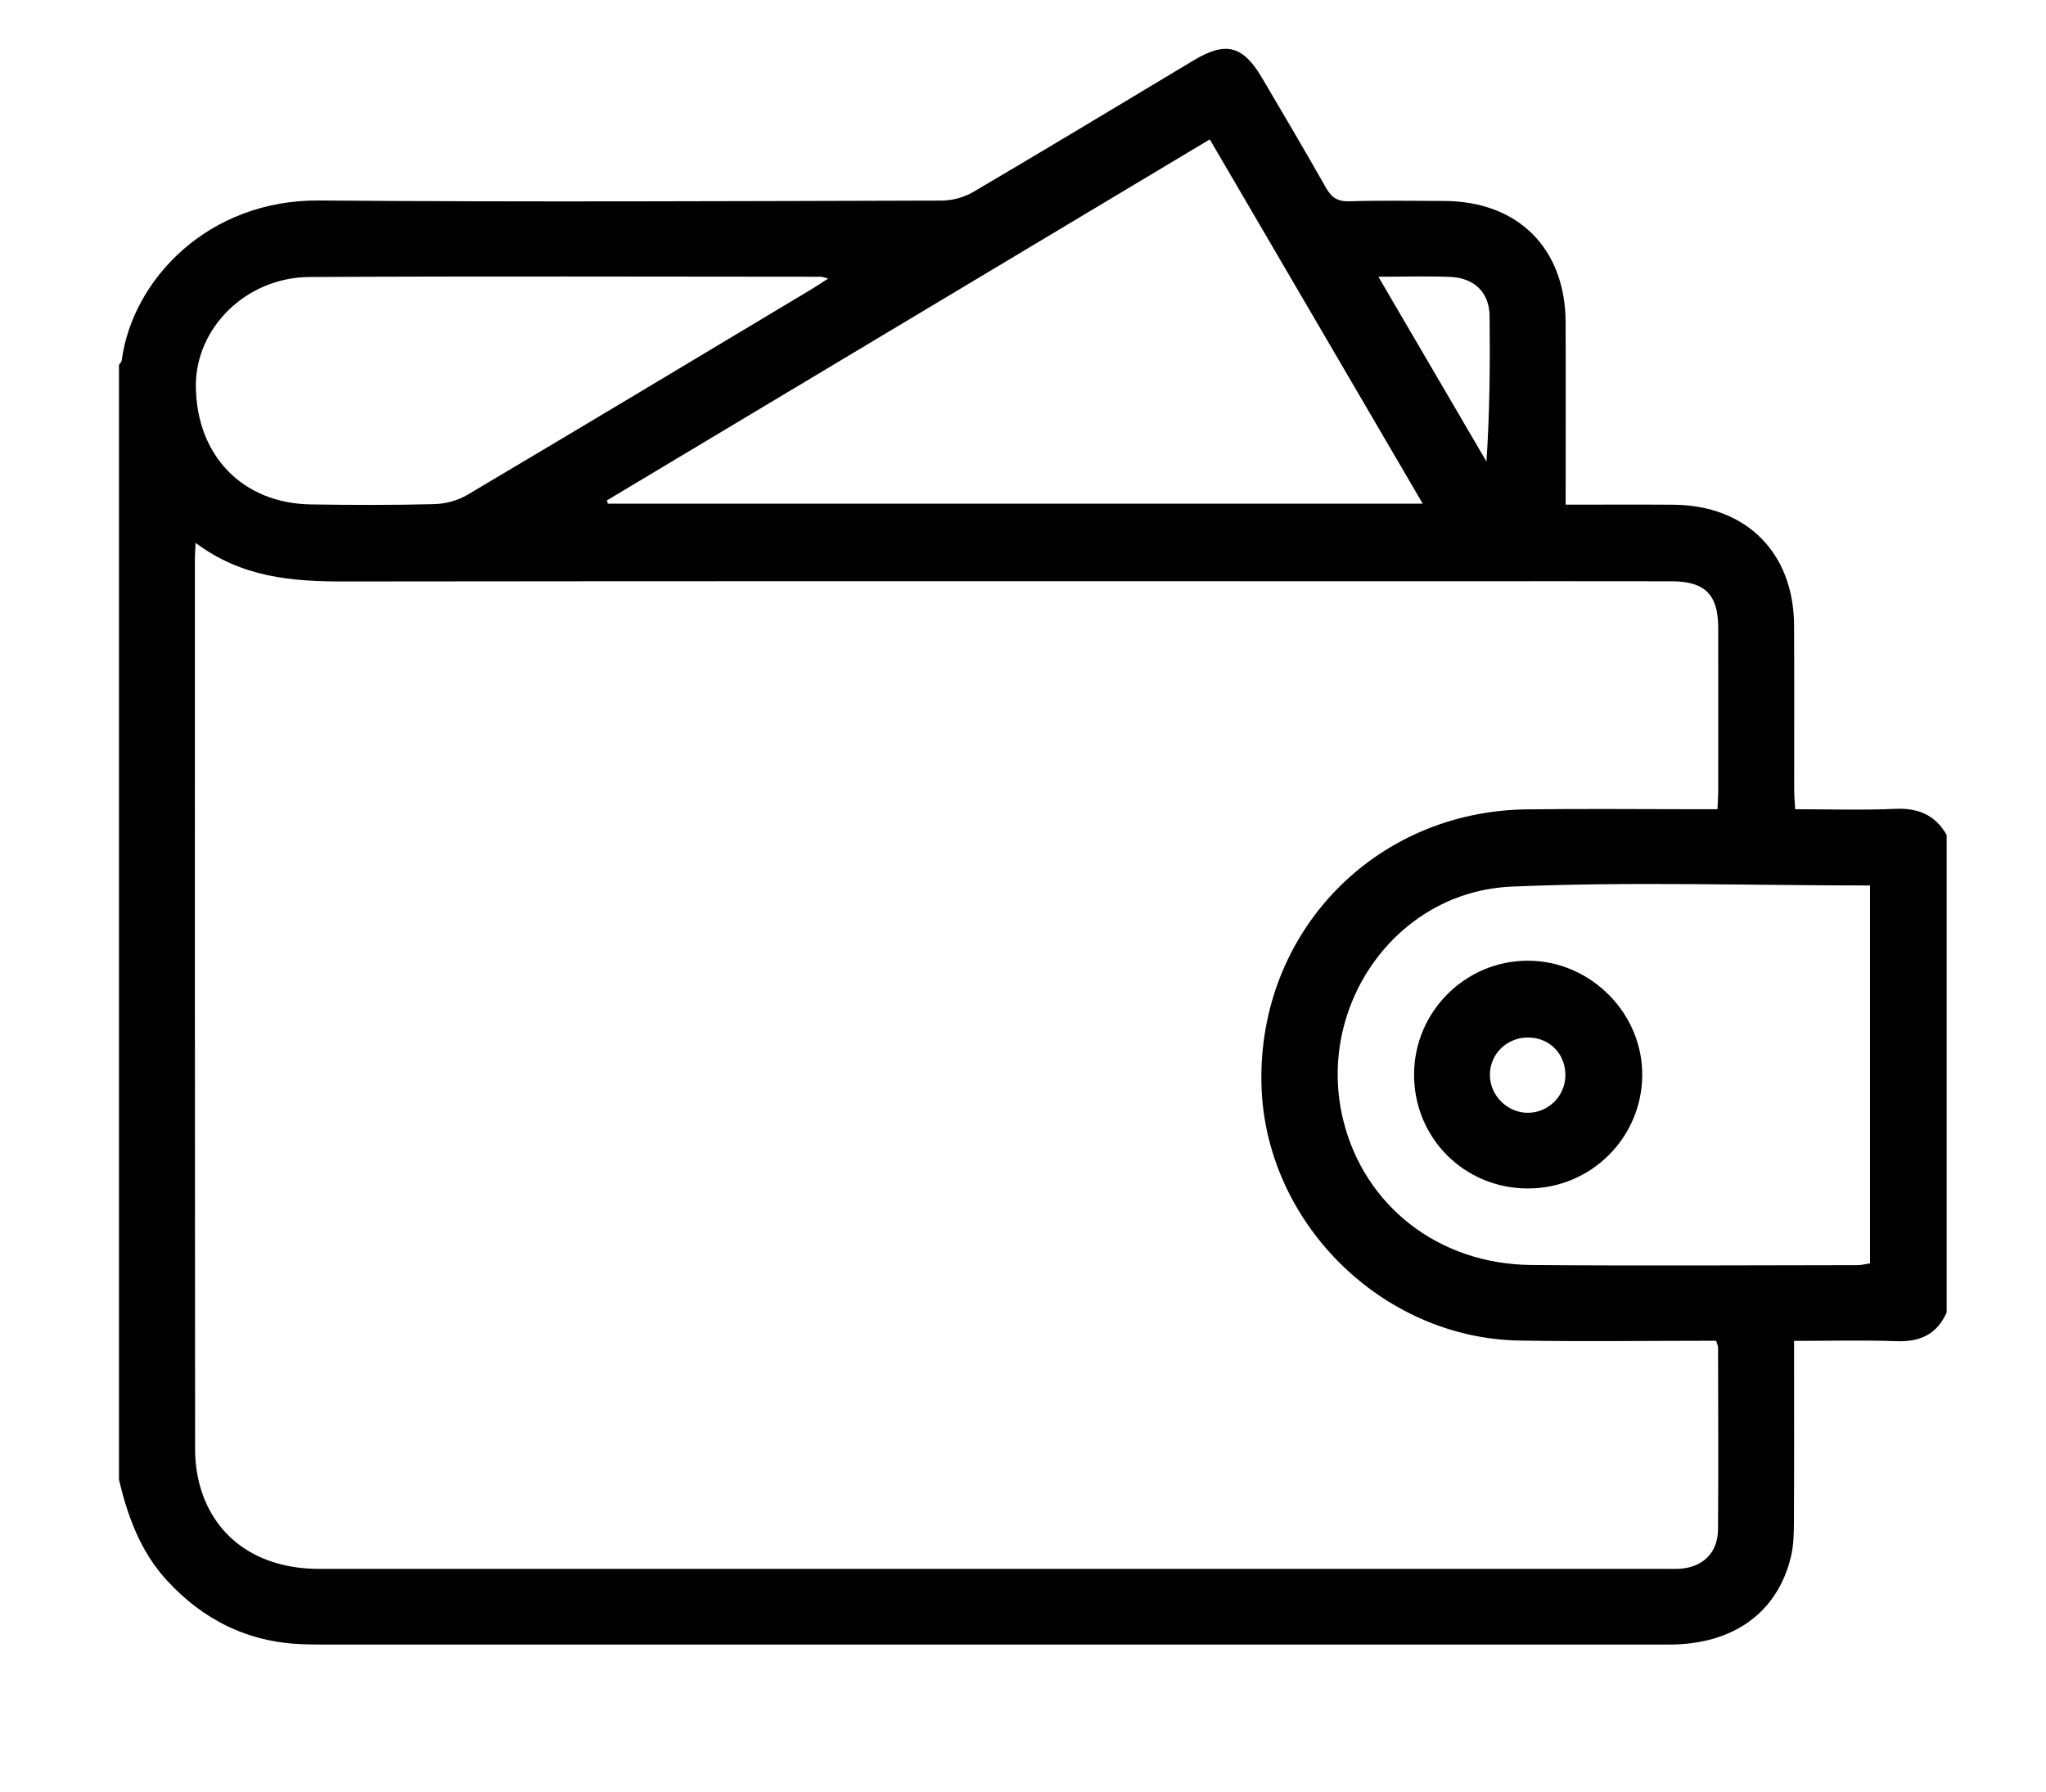 <?xml version="1.0" encoding="utf-8"?>
<!-- Generator: Adobe Illustrator 26.0.1, SVG Export Plug-In . SVG Version: 6.00 Build 0)  -->
<svg version="1.1" id="Слой_1" xmlns="http://www.w3.org/2000/svg" xmlns:xlink="http://www.w3.org/1999/xlink" x="0px" y="0px"
	 viewBox="0 0 429.87 376.62" style="enable-background:new 0 0 429.87 376.62;" xml:space="preserve">
<g>
	<path d="M409,175.47c0,33.44,0,66.87,0,100.31c-2.02,4.59-5.57,6.23-10.51,6.05c-7.07-0.25-14.15-0.06-21.55-0.06
		c0,1.83,0,3.18,0,4.53c0,11.23,0.03,22.46-0.03,33.68c-0.01,2.36-0.07,4.78-0.61,7.05c-2.77,11.8-12.12,18.55-25.54,18.55
		c-94.49,0.01-188.99,0-283.48,0c-1.25,0-2.5-0.03-3.75-0.07c-11.48-0.42-20.92-5.12-28.6-13.56c-5.45-6-8.09-13.29-9.93-20.98
		c0-78.1,0-156.2,0-234.31c0.2-0.3,0.53-0.59,0.57-0.91c2.26-17.02,18.19-33.81,41.51-33.62c43.61,0.35,87.22,0.13,130.83,0.02
		c2.22-0.01,4.7-0.7,6.61-1.83c15.48-9.11,30.86-18.4,46.27-27.64c6.77-4.06,10.37-3.13,14.41,3.76c4.48,7.63,9,15.24,13.35,22.95
		c1.17,2.08,2.44,2.99,4.95,2.91c6.62-0.21,13.24-0.08,19.87-0.07c15.55,0.03,25.5,9.93,25.57,25.48
		c0.05,11.35,0.01,22.7,0.01,34.05c0,1.33,0,2.65,0,4.29c7.89,0,15.25-0.04,22.61,0.01c15.32,0.1,25.3,10.06,25.38,25.34
		c0.06,11.47,0.01,22.95,0.02,34.42c0,1.32,0.12,2.63,0.21,4.23c7.27,0,14.13,0.23,20.97-0.08
		C402.98,169.75,406.61,171.22,409,175.47z M41.1,114.08c-0.08,1.57-0.15,2.29-0.15,3.01c0,62.49-0.02,124.98,0.04,187.47
		c0,2.59,0.34,5.26,1.04,7.74c3.09,11,12.35,17.37,24.98,17.38c94.35,0.01,188.7,0,283.04,0c0.87,0,1.75,0.03,2.62-0.01
		c4.99-0.22,8.25-3.29,8.29-8.27c0.1-12.72,0.03-25.44,0.01-38.17c0-0.45-0.24-0.9-0.41-1.49c-13.86,0-27.6,0.2-41.34-0.04
		c-29.04-0.5-53.55-25.01-54.19-53.94c-0.71-31.85,23.74-57.25,55.66-57.68c11.99-0.16,23.99-0.03,35.99-0.03c1.33,0,2.67,0,4.16,0
		c0.07-1.56,0.16-2.66,0.16-3.75c0.01-11.48,0.02-22.95,0-34.43c-0.01-6.93-2.8-9.71-9.81-9.72c-15.37-0.03-30.73-0.01-46.1-0.01
		c-77.6,0-155.2-0.05-232.8,0.05C61.35,122.2,50.81,121.36,41.1,114.08z M127.5,105.16c0.08,0.23,0.15,0.45,0.23,0.68
		c56.87,0,113.74,0,171.19,0c-15.04-25.73-29.83-51.05-44.74-76.55C211.76,54.69,169.63,79.92,127.5,105.16z M392.9,186.07
		c-25.36,0-50.38-0.84-75.31,0.24c-24.43,1.06-41.18,25.28-35.39,49c4.41,18.08,20.04,30.34,39.51,30.51
		c22.86,0.2,45.72,0.05,68.58,0.03c0.83,0,1.65-0.23,2.61-0.37C392.9,239,392.9,212.73,392.9,186.07z M173.99,58.54
		c-1.01-0.27-1.24-0.39-1.47-0.39c-35.84-0.01-71.68-0.14-107.51,0.06C51.7,58.29,41.06,68.93,41.15,81.16
		c0.12,14.59,9.82,24.63,24.19,24.84c8.61,0.13,17.24,0.16,25.85-0.06c2.35-0.06,4.96-0.74,6.98-1.94
		c24.13-14.3,48.18-28.75,72.24-43.17C171.44,60.22,172.45,59.53,173.99,58.54z M289.6,58.15c7.83,13.39,15.27,26.11,22.71,38.84
		c0.69-10.41,0.77-20.48,0.66-30.55c-0.05-4.95-3.18-8.05-8.28-8.25C299.96,58,295.22,58.15,289.6,58.15z"/>
	<path d="M321.02,249.74c-13.4,0-24-10.66-23.92-24.05c0.08-13.14,10.78-23.8,23.9-23.81c13.17-0.01,24.18,11.06,24.04,24.16
		C344.9,239.18,334.2,249.74,321.02,249.74z M328.89,226c0.06-4.43-3.19-7.85-7.59-7.98c-4.53-0.14-8.21,3.3-8.27,7.75
		c-0.06,4.38,3.65,8.11,8.03,8.07C325.36,233.8,328.84,230.32,328.89,226z"/>
</g>
</svg>
